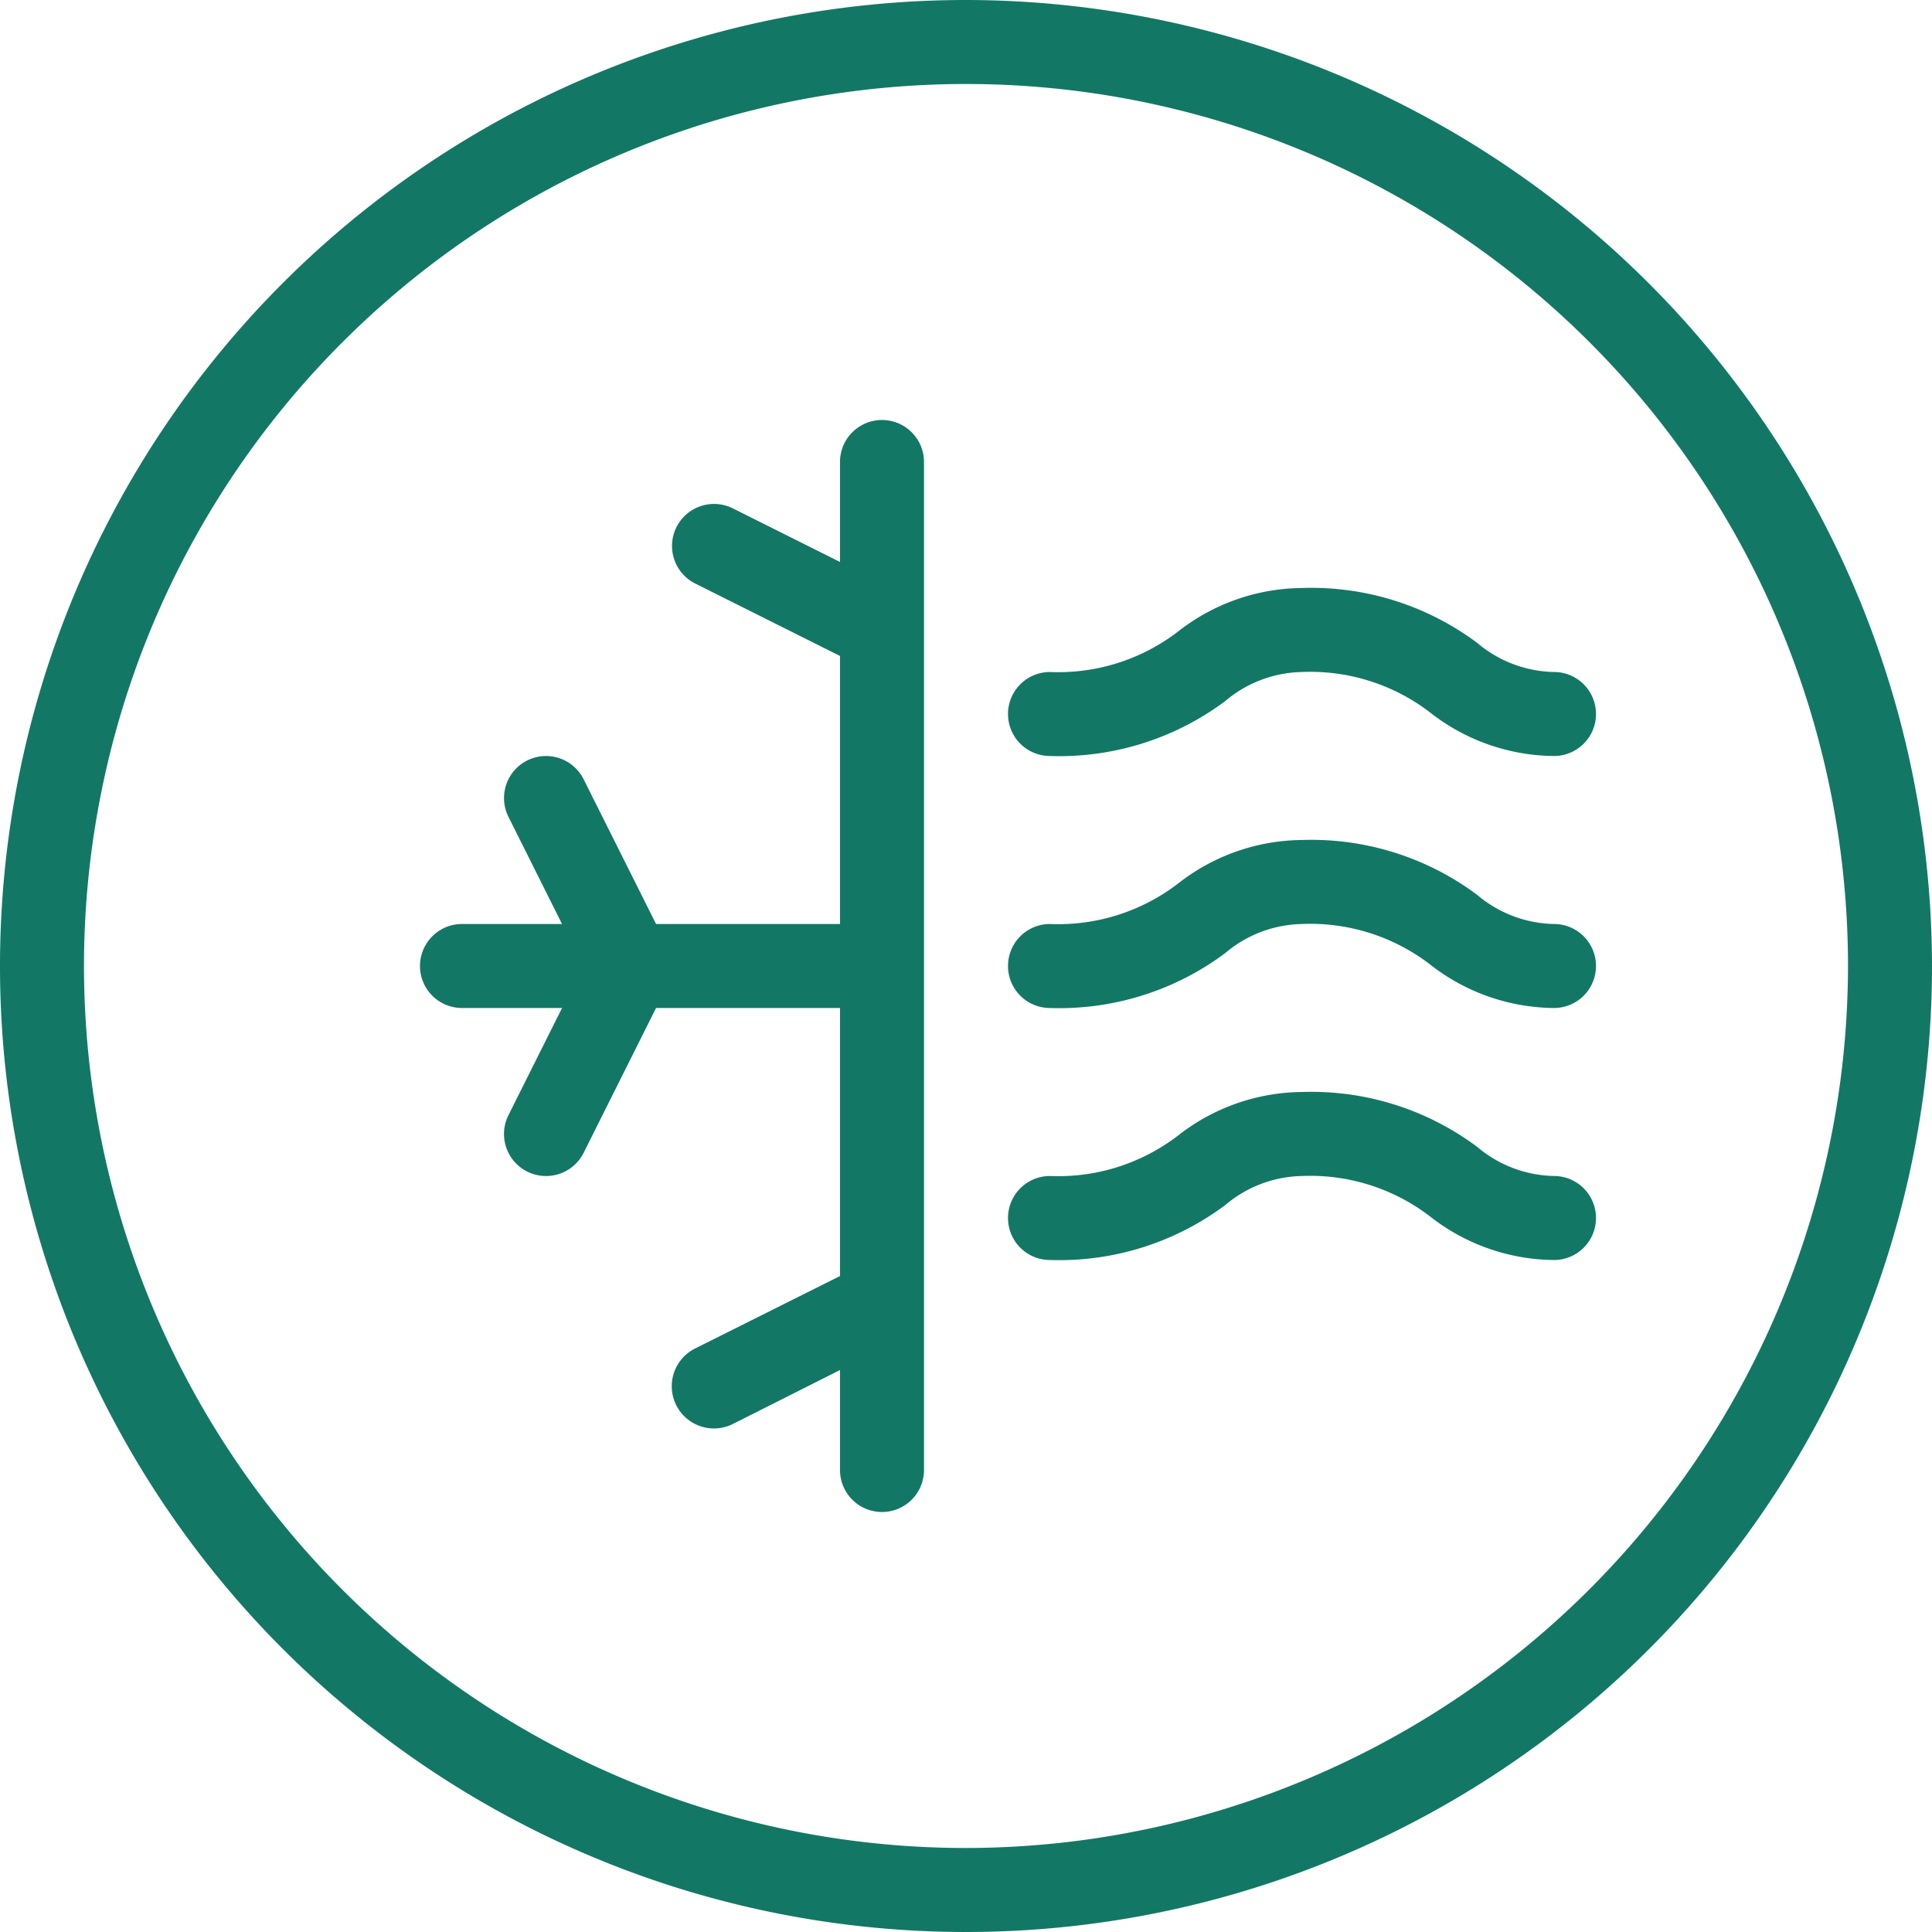 <?xml version="1.0" encoding="UTF-8"?> <svg xmlns="http://www.w3.org/2000/svg" xmlns:xlink="http://www.w3.org/1999/xlink" id="Group_5212" data-name="Group 5212" width="23" height="23" viewBox="0 0 23 23"><defs><clipPath id="clip-path"><rect id="Rectangle_2231" data-name="Rectangle 2231" width="23" height="23" fill="#127865"></rect></clipPath></defs><g id="Group_5061" data-name="Group 5061" clip-path="url(#clip-path)"><path id="Path_38758" data-name="Path 38758" d="M12.5,9a3.3,3.3,0,0,0,2.085-.653A1.457,1.457,0,0,1,15.5,8a2.342,2.342,0,0,1,1.529.485A2.419,2.419,0,0,0,18.5,9a.5.5,0,0,0,0-1,1.457,1.457,0,0,1-.915-.347A3.3,3.3,0,0,0,15.5,7a2.419,2.419,0,0,0-1.471.515A2.342,2.342,0,0,1,12.5,8a.5.5,0,0,0,0,1m-2-4a.5.5,0,0,0-.5.5V6.69L8.724,6.052a.5.5,0,0,0-.447.895L10,7.809V11H7.81L6.948,9.277a.5.5,0,0,0-.895.447L6.691,11H5.5a.5.5,0,0,0,0,1H6.691l-.638,1.276a.5.5,0,0,0,.895.448L7.81,12H10v3.191l-1.724.862a.5.5,0,0,0,.447.9L10,16.31V17.5a.5.5,0,0,0,1,0V5.5a.5.5,0,0,0-.5-.5m8,6a1.457,1.457,0,0,1-.915-.347A3.3,3.3,0,0,0,15.5,10a2.419,2.419,0,0,0-1.471.515A2.342,2.342,0,0,1,12.5,11a.5.5,0,0,0,0,1,3.3,3.3,0,0,0,2.085-.653A1.457,1.457,0,0,1,15.5,11a2.342,2.342,0,0,1,1.529.485A2.419,2.419,0,0,0,18.5,12a.5.5,0,0,0,0-1m-7-11A11.5,11.5,0,1,0,23,11.5,11.513,11.513,0,0,0,11.5,0m0,22A10.5,10.5,0,1,1,22,11.5,10.512,10.512,0,0,1,11.5,22m7-8a1.457,1.457,0,0,1-.915-.347A3.3,3.3,0,0,0,15.5,13a2.419,2.419,0,0,0-1.471.515A2.342,2.342,0,0,1,12.5,14a.5.5,0,0,0,0,1,3.3,3.3,0,0,0,2.085-.653A1.457,1.457,0,0,1,15.5,14a2.342,2.342,0,0,1,1.529.485A2.419,2.419,0,0,0,18.5,15a.5.5,0,0,0,0-1" fill="#127865"></path></g></svg> 